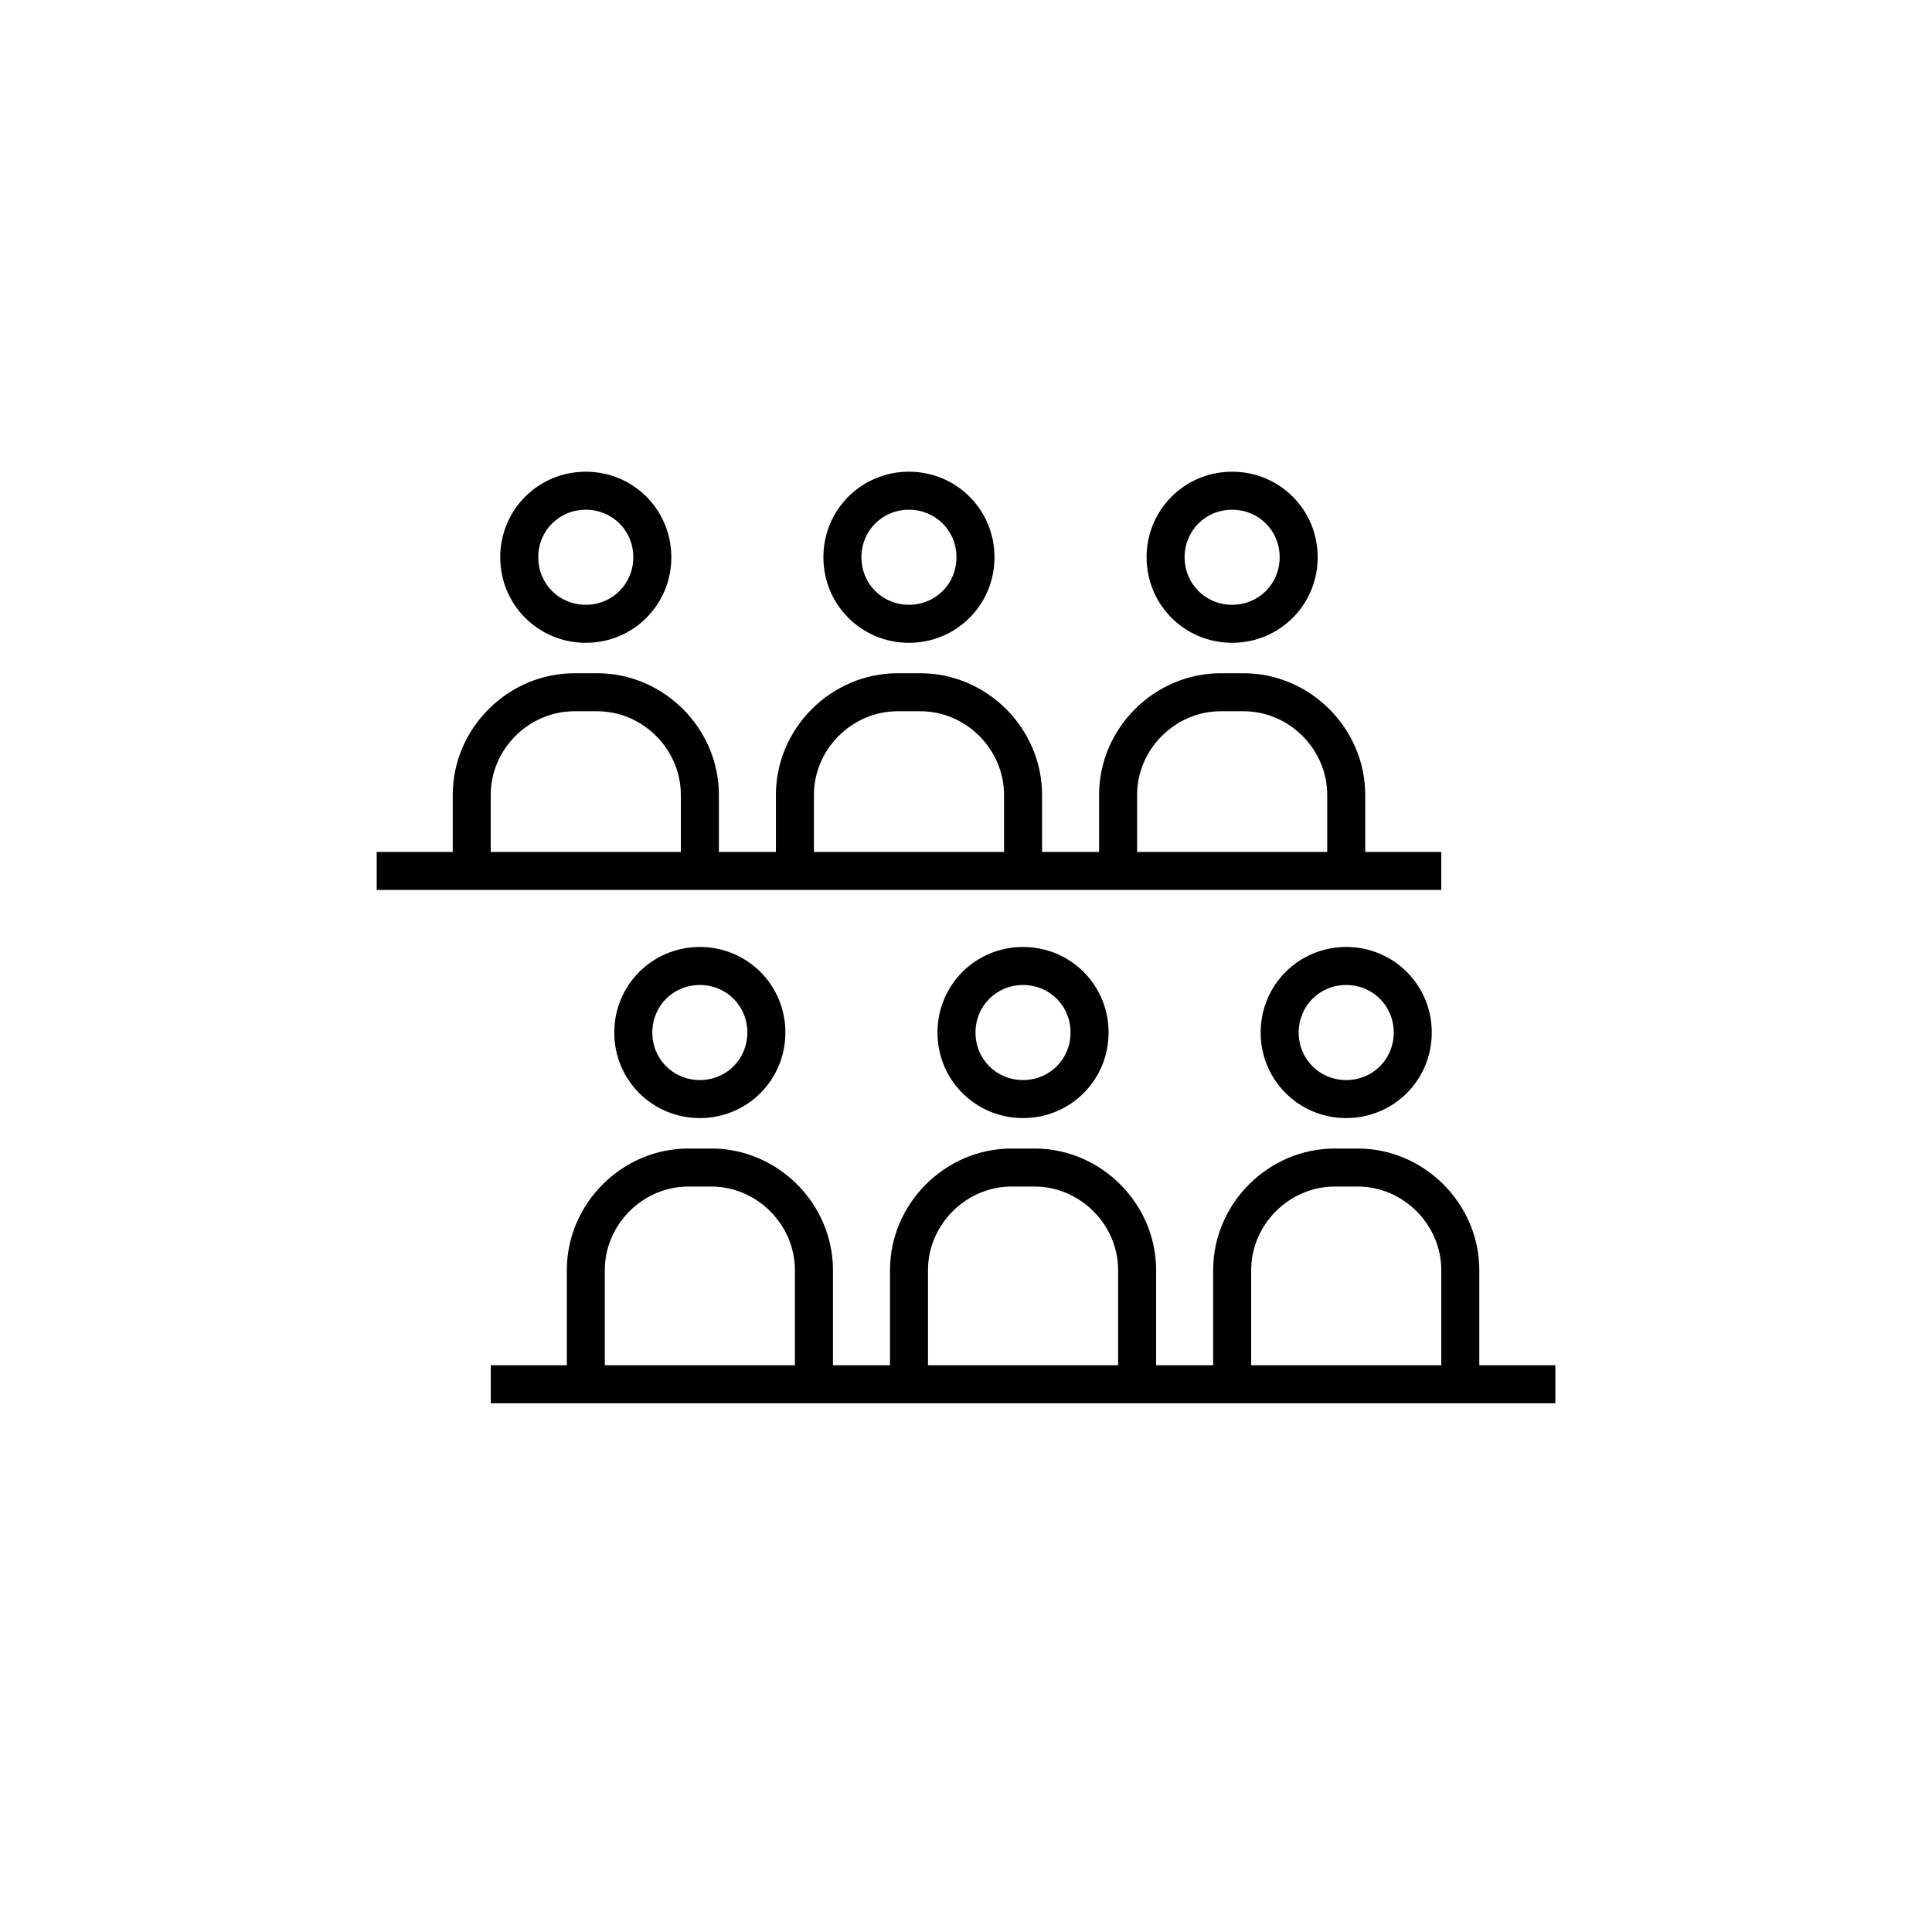 <?xml version="1.0" encoding="UTF-8"?>
<!-- Uploaded to: ICON Repo, www.svgrepo.com, Generator: ICON Repo Mixer Tools -->
<svg fill="#000000" width="800px" height="800px" version="1.1" viewBox="144 144 512 512" xmlns="http://www.w3.org/2000/svg">
 <g>
  <path d="m299.24 314.35c12.594 0 22.672-10.078 22.672-22.672s-10.078-22.672-22.672-22.672-22.672 10.078-22.672 22.672 10.074 22.672 22.672 22.672zm0-35.266c7.055 0 12.594 5.543 12.594 12.594 0 7.055-5.543 12.594-12.594 12.594-7.055 0-12.594-5.543-12.594-12.594-0.004-7.055 5.539-12.594 12.594-12.594z"/>
  <path d="m384.88 314.35c12.594 0 22.672-10.078 22.672-22.672s-10.078-22.672-22.672-22.672-22.672 10.078-22.672 22.672 10.078 22.672 22.672 22.672zm0-35.266c7.055 0 12.594 5.543 12.594 12.594 0 7.055-5.543 12.594-12.594 12.594-7.055 0-12.594-5.543-12.594-12.594 0-7.055 5.543-12.594 12.594-12.594z"/>
  <path d="m470.53 314.35c12.594 0 22.672-10.078 22.672-22.672s-10.078-22.672-22.672-22.672-22.672 10.078-22.672 22.672 10.078 22.672 22.672 22.672zm0-35.266c7.055 0 12.594 5.543 12.594 12.594 0 7.055-5.543 12.594-12.594 12.594-7.055 0-12.594-5.543-12.594-12.594 0-7.055 5.539-12.594 12.594-12.594z"/>
  <path d="m306.79 417.63c0 12.594 10.078 22.672 22.672 22.672s22.672-10.078 22.672-22.672-10.078-22.672-22.672-22.672-22.672 10.074-22.672 22.672zm35.266 0c0 7.055-5.543 12.594-12.594 12.594-7.055 0-12.594-5.543-12.594-12.594 0-7.055 5.543-12.594 12.594-12.594 7.055-0.004 12.594 5.539 12.594 12.594z"/>
  <path d="m392.44 417.63c0 12.594 10.078 22.672 22.672 22.672s22.672-10.078 22.672-22.672-10.078-22.672-22.672-22.672c-12.598 0-22.672 10.074-22.672 22.672zm35.266 0c0 7.055-5.543 12.594-12.594 12.594-7.055 0-12.594-5.543-12.594-12.594 0-7.055 5.543-12.594 12.594-12.594 7.055-0.004 12.594 5.539 12.594 12.594z"/>
  <path d="m478.09 417.63c0 12.594 10.078 22.672 22.672 22.672s22.672-10.078 22.672-22.672-10.078-22.672-22.672-22.672c-12.598 0-22.672 10.074-22.672 22.672zm35.266 0c0 7.055-5.543 12.594-12.594 12.594-7.055 0-12.594-5.543-12.594-12.594 0-7.055 5.543-12.594 12.594-12.594 7.051-0.004 12.594 5.539 12.594 12.594z"/>
  <path d="m525.95 369.77h-20.152v-15.113c0-17.633-14.609-32.242-32.242-32.242h-6.047c-17.633 0-32.242 14.609-32.242 32.242v15.113h-15.113v-15.113c0-17.633-14.609-32.242-32.242-32.242h-6.047c-17.633 0-32.242 14.609-32.242 32.242v15.113h-15.113v-15.113c0-17.633-14.609-32.242-32.242-32.242h-6.047c-17.633 0-32.242 14.609-32.242 32.242v15.113h-20.152v10.078h282.13zm-80.609-15.113c0-12.09 10.078-22.168 22.168-22.168h6.047c12.09 0 22.168 10.078 22.168 22.168v15.113h-50.383zm-85.645 0c0-12.09 10.078-22.168 22.168-22.168h6.047c12.09 0 22.168 10.078 22.168 22.168v15.113h-50.383zm-85.648 0c0-12.09 10.078-22.168 22.168-22.168h6.047c12.09 0 22.168 10.078 22.168 22.168v15.113h-50.383z"/>
  <path d="m536.03 505.8v-25.191c0-17.633-14.609-32.242-32.242-32.242h-6.047c-17.633 0-32.242 14.609-32.242 32.242v25.191h-15.113v-25.191c0-17.633-14.609-32.242-32.242-32.242h-6.047c-17.633 0-32.242 14.609-32.242 32.242v25.191h-15.113v-25.191c0-17.633-14.609-32.242-32.242-32.242h-6.047c-17.633 0-32.242 14.609-32.242 32.242v25.191h-20.152v10.078h282.13v-10.078zm-60.457-25.188c0-12.09 10.078-22.168 22.168-22.168h6.047c12.09 0 22.168 10.078 22.168 22.168v25.191h-50.383zm-85.648 0c0-12.09 10.078-22.168 22.168-22.168h6.047c12.09 0 22.168 10.078 22.168 22.168v25.191h-50.383zm-85.648 0c0-12.09 10.078-22.168 22.168-22.168h6.047c12.09 0 22.168 10.078 22.168 22.168v25.191h-50.383z"/>
 </g>
</svg>